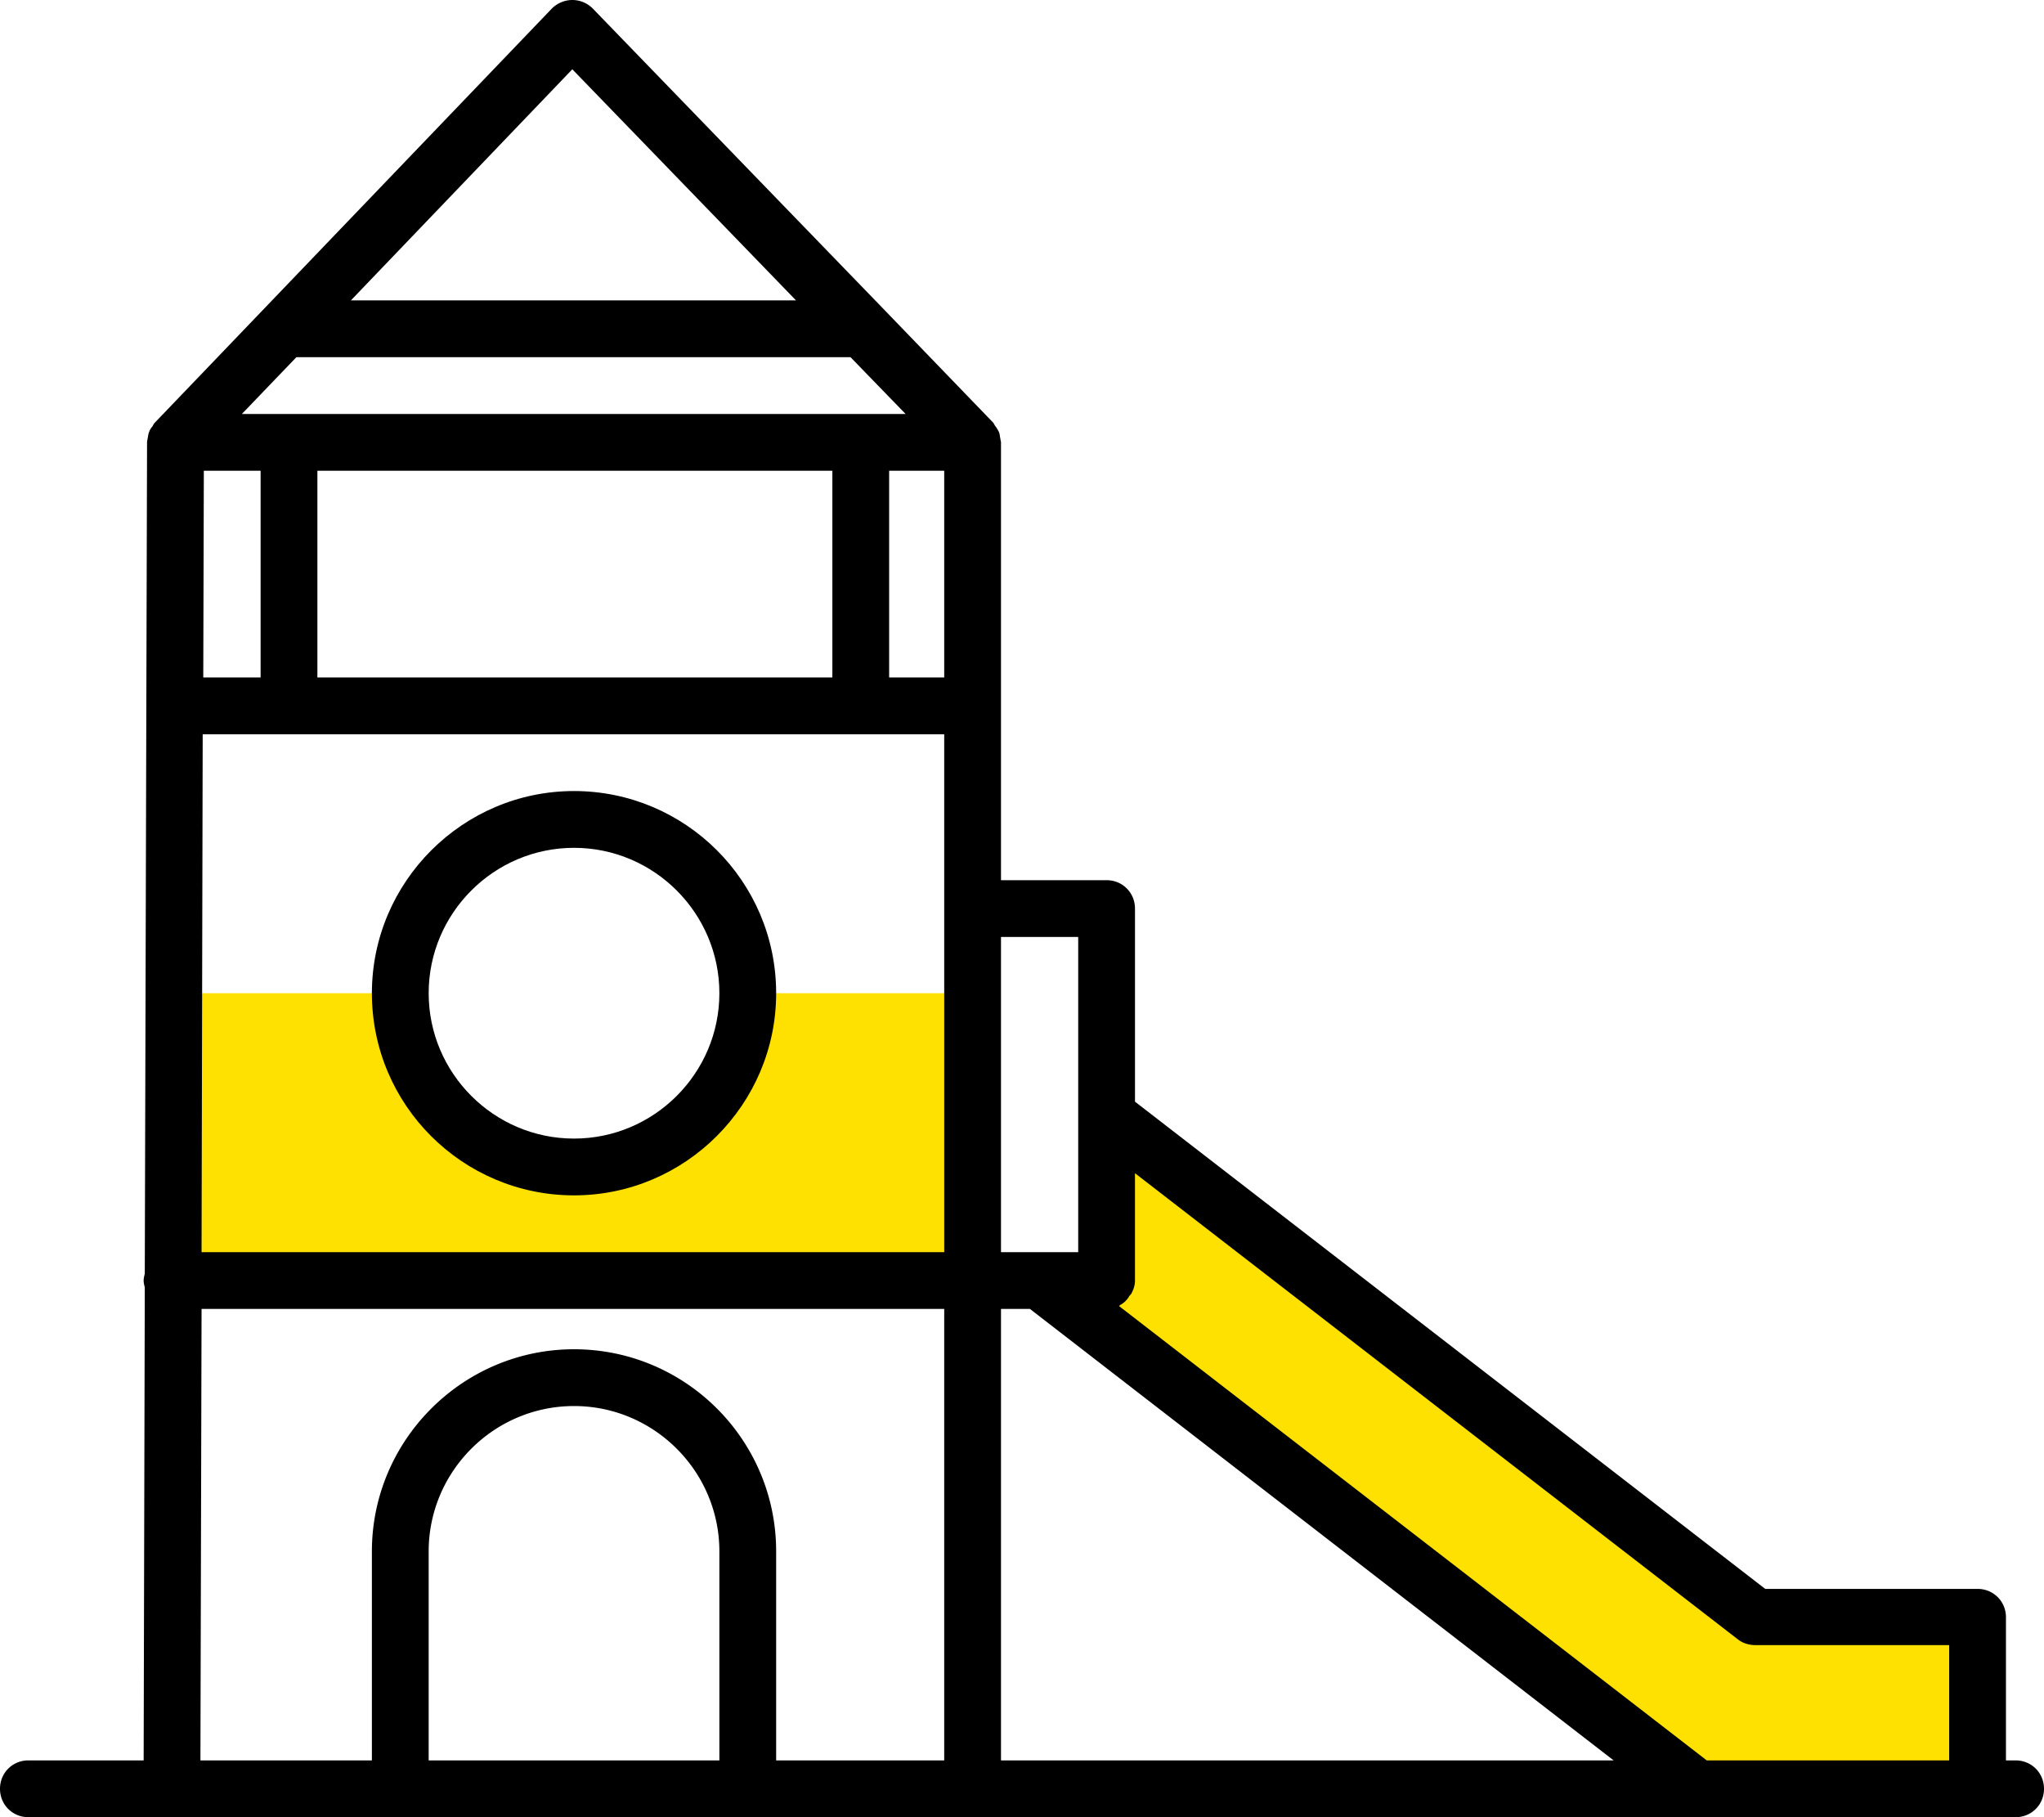 <svg version="1.1" id="Layer_1" xmlns="http://www.w3.org/2000/svg" x="0" y="0" viewBox="0 0 36 32" style="enable-background:new 0 0 36 32" xml:space="preserve"><style>.st0{fill:#ffe100}</style><switch><g><path class="st0" d="m19.49 19.64 11.43 8.84h3.91v3.02h-4.94l-11.58-8.95h1.18zM13.17 17.49a3.06 3.06 0 1 1-6.12 0H3.02v5.06h14.11v-5.06h-3.96z"/><path d="M35.5 31h-.17v-2.52c0-.28-.22-.5-.5-.5h-3.74l-11.1-8.58V16c0-.28-.22-.5-.5-.5h-1.86V7.79c0-.02-.01-.04-.01-.06-.01-.04-.01-.09-.03-.13a.673.673 0 0 0-.07-.11c-.01-.02-.02-.04-.03-.05l-1.94-2.01L10.44.15c-.1-.1-.23-.15-.36-.15-.14 0-.27.06-.36.15L2.73 7.44c-.02.02-.03.04-.04.06-.02.03-.05.06-.06.1-.02.04-.02.08-.03.12 0 .02-.01.04-.01.07l-.04 14.64c-.01.04-.02.08-.02.12 0 .04.01.08.02.12L2.53 31H.5c-.28 0-.5.22-.5.5s.22.5.5.5h35c.28 0 .5-.22.5-.5s-.22-.5-.5-.5zM5.22 6.29h9.76l.97 1H4.26l.96-1zm.37 5.64V8.29h9.07v3.64H5.59zm-2.01 0 .01-3.64h1v3.64H3.58zm12.08-3.64h.97v3.64h-.97V8.29zM3.57 12.93h13.06v9.12H3.55l.02-9.12zm14.06 10.12h.51L28.42 31H17.63v-7.95zm1.36-6.55V22.05h-1.36V16.5h1.36zM10.08 1.22l3.94 4.07H6.18l3.9-4.07zM3.55 23.05h13.08V31h-2.96v-3.68c0-1.97-1.6-3.56-3.56-3.56s-3.56 1.6-3.56 3.56V31H3.53l.02-7.95zm4 7.95v-3.68c0-1.41 1.15-2.56 2.56-2.56 1.41 0 2.56 1.15 2.56 2.56V31H7.55zm22.51 0-10.35-8c.01 0 .01-.02.02-.02a.4.4 0 0 0 .15-.14c.01-.02.02-.03.04-.05.04-.07.07-.15.07-.24v-1.89l10.62 8.21c.09.07.2.1.31.1h3.41V31h-4.27z"/><path d="M10.11 13.93c-1.96 0-3.56 1.6-3.56 3.56 0 1.97 1.6 3.56 3.56 3.56s3.56-1.6 3.56-3.56c0-1.97-1.6-3.56-3.56-3.56zm0 6.12c-1.41 0-2.56-1.15-2.56-2.56s1.15-2.56 2.56-2.56c1.41 0 2.56 1.15 2.56 2.56s-1.15 2.56-2.56 2.56z"/></g></switch></svg>